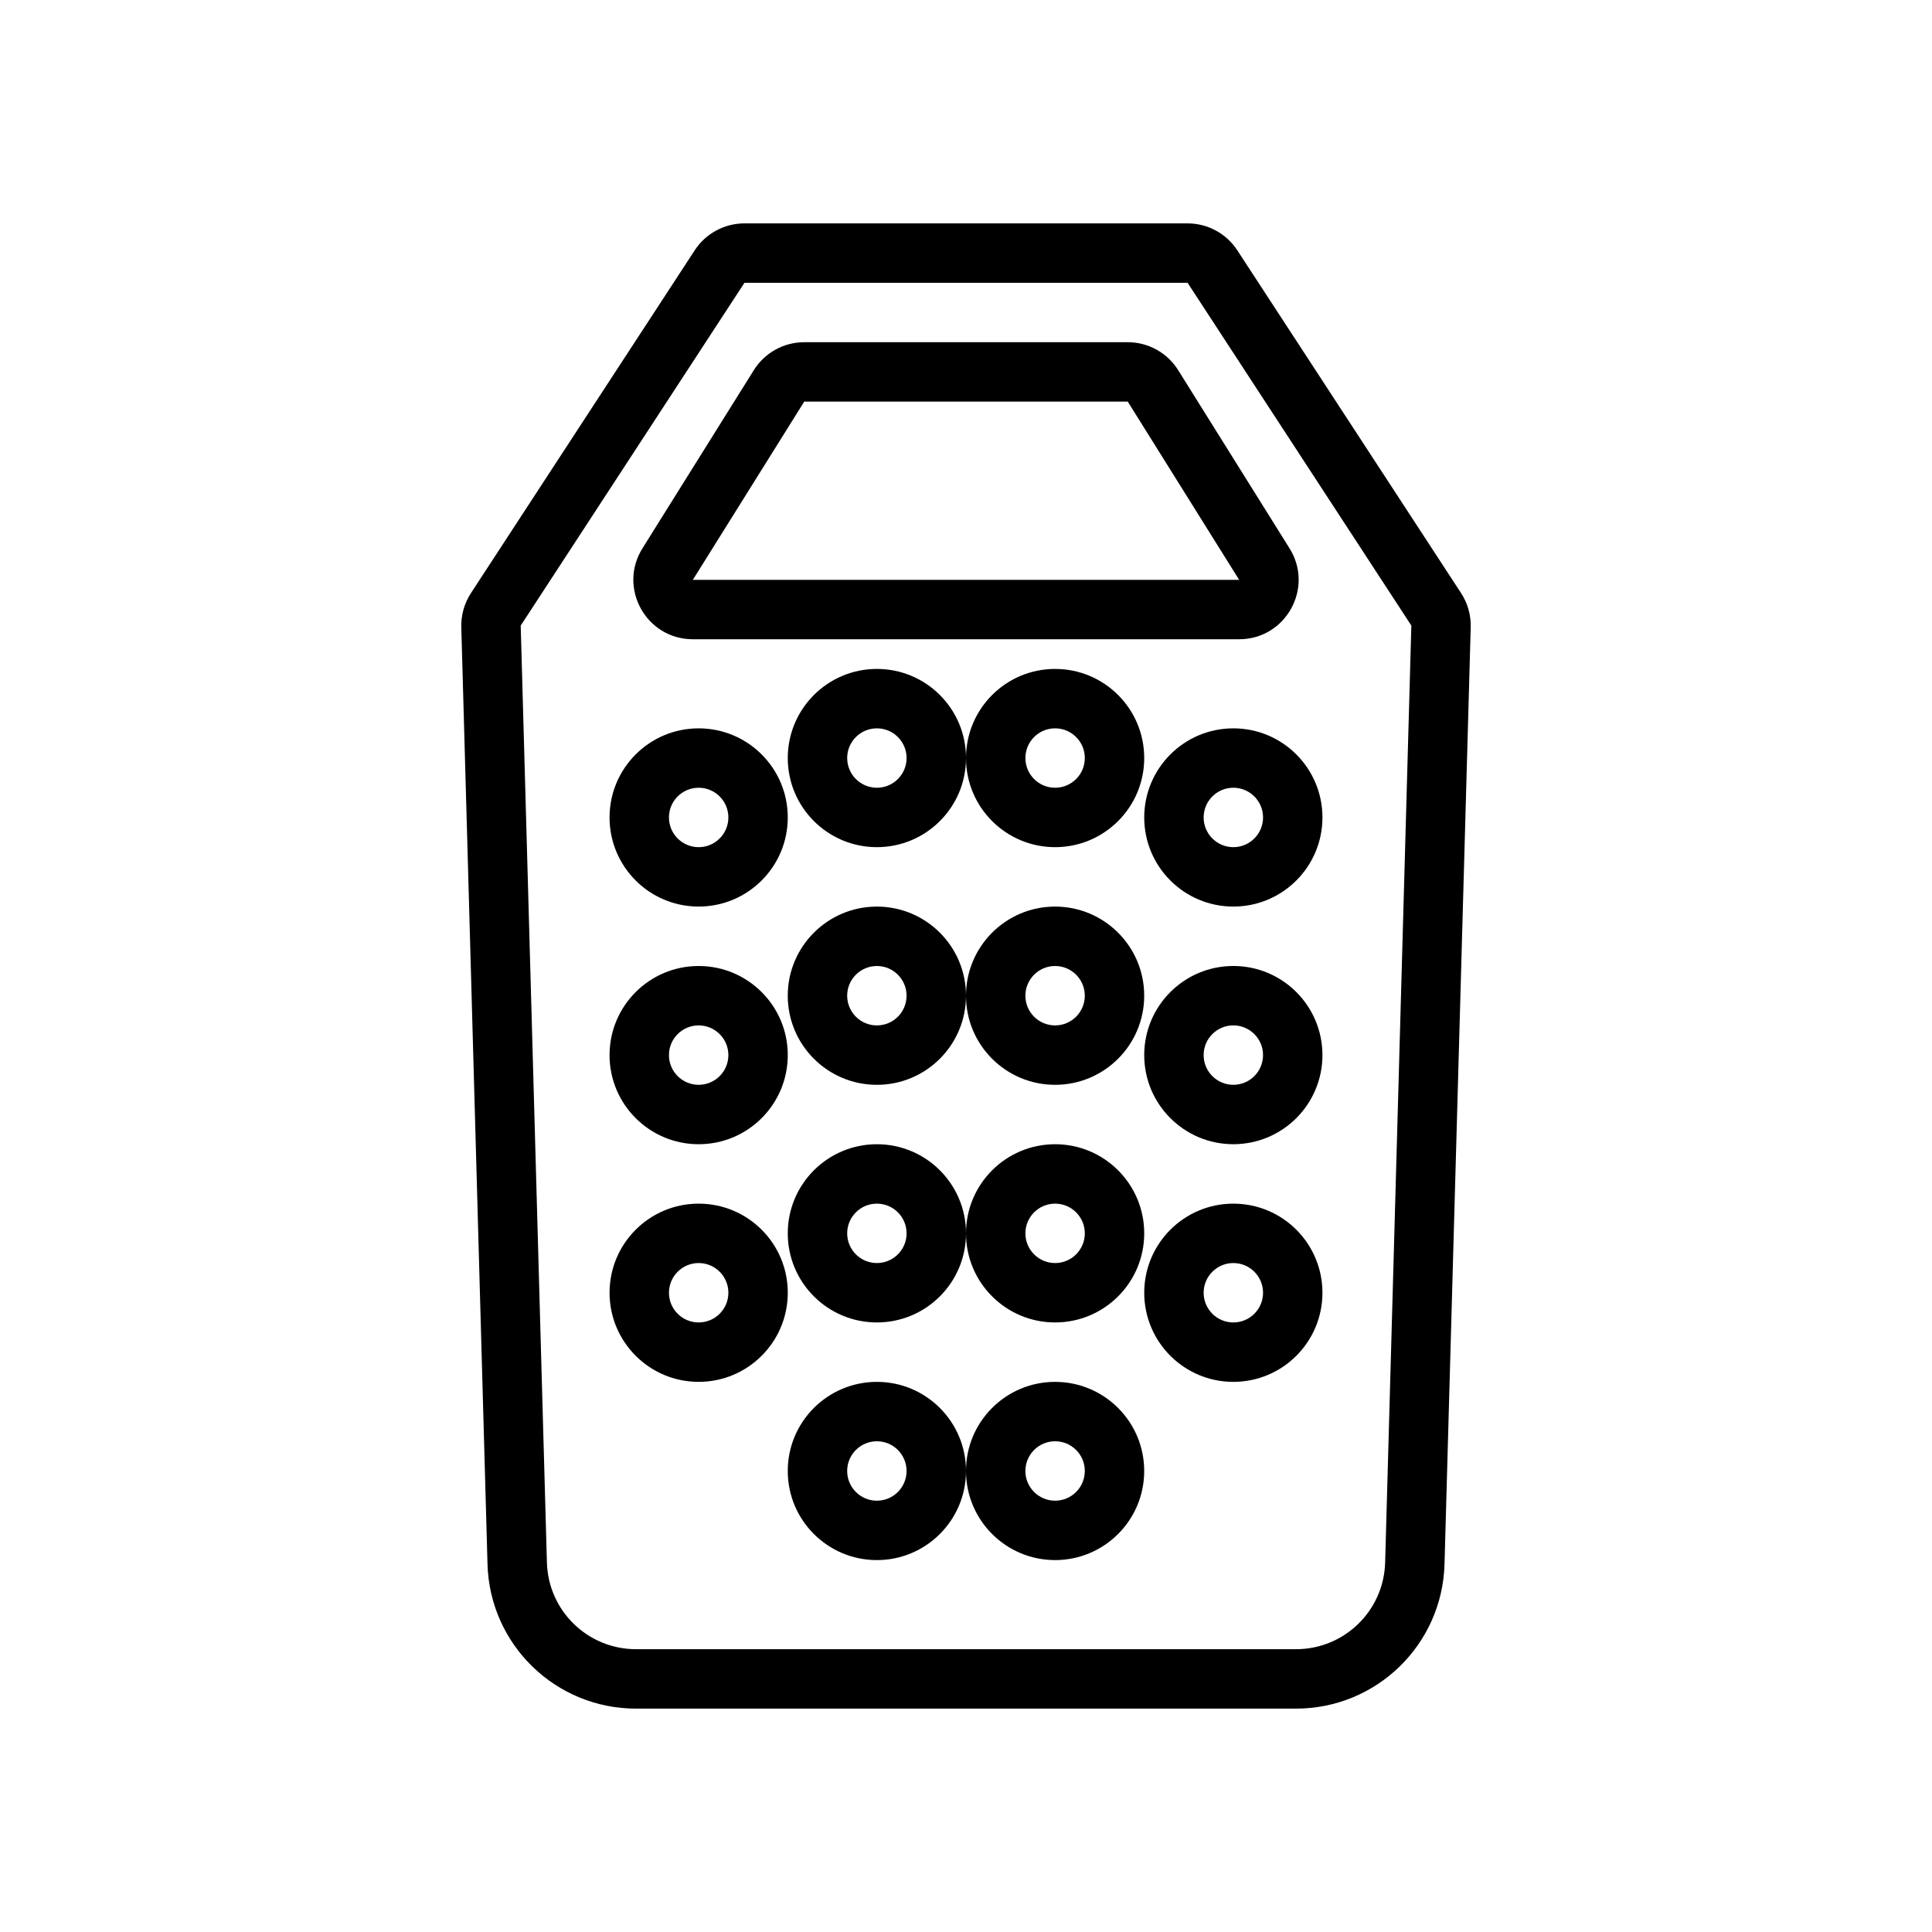 <?xml version="1.0" encoding="UTF-8"?>
<!-- Uploaded to: SVG Repo, www.svgrepo.com, Generator: SVG Repo Mixer Tools -->
<svg fill="#000000" width="800px" height="800px" version="1.1" viewBox="144 144 512 512" xmlns="http://www.w3.org/2000/svg">
 <g fill-rule="evenodd">
  <path d="m357.13 234.69c-5.43 0-10.473 2.797-13.352 7.398l-29.52 47.23c-6.555 10.488 0.984 24.09 13.352 24.09h144.78c12.367 0 19.906-13.602 13.352-24.09l-29.52-47.23c-2.879-4.602-7.922-7.398-13.352-7.398zm0 15.742h85.738l29.52 47.234h-144.78z"/>
  <path d="m329.15 384.25c13.043 0 23.617-10.574 23.617-23.617 0-13.039-10.574-23.613-23.617-23.613-13.043 0-23.613 10.574-23.613 23.613 0 13.043 10.57 23.617 23.613 23.617zm0-15.742c4.348 0 7.875-3.527 7.875-7.875 0-4.344-3.527-7.871-7.875-7.871-4.348 0-7.871 3.527-7.871 7.871 0 4.348 3.523 7.875 7.871 7.875z"/>
  <path d="m447.23 470.85c0 13.043-10.574 23.613-23.617 23.613-13.035 0-23.605-10.562-23.613-23.594-0.012 13.031-10.582 23.594-23.617 23.594-13.043 0-23.617-10.57-23.617-23.613 0-13.043 10.574-23.617 23.617-23.617 13.043 0 23.617 10.574 23.617 23.617 0-13.043 10.57-23.617 23.613-23.617s23.617 10.574 23.617 23.617zm-15.742 0c0 4.348-3.527 7.871-7.875 7.871-4.348 0-7.871-3.523-7.871-7.871s3.523-7.871 7.871-7.871c4.348 0 7.875 3.523 7.875 7.871zm-47.234 0c0 4.348-3.523 7.871-7.871 7.871-4.348 0-7.871-3.523-7.871-7.871s3.523-7.871 7.871-7.871c4.348 0 7.871 3.523 7.871 7.871z"/>
  <path d="m423.61 557.44c13.043 0 23.617-10.57 23.617-23.613s-10.574-23.617-23.617-23.617-23.613 10.57-23.613 23.609c-0.004-13.039-10.578-23.609-23.617-23.609-13.043 0-23.617 10.574-23.617 23.617s10.574 23.613 23.617 23.613c13.043 0 23.617-10.578 23.617-23.621 0 13.043 10.57 23.621 23.613 23.621zm0-15.742c4.348 0 7.875-3.527 7.875-7.871 0-4.348-3.527-7.875-7.875-7.875-4.348 0-7.871 3.527-7.871 7.875 0 4.344 3.523 7.871 7.871 7.871zm-39.359-7.871c0 4.344-3.523 7.871-7.871 7.871-4.348 0-7.871-3.527-7.871-7.871 0-4.348 3.523-7.875 7.871-7.875 4.348 0 7.871 3.527 7.871 7.875z"/>
  <path d="m470.85 510.21c13.043 0 23.613-10.574 23.613-23.617 0-13.043-10.57-23.613-23.613-23.613-13.043 0-23.617 10.57-23.617 23.613 0 13.043 10.574 23.617 23.617 23.617zm0-15.746c4.348 0 7.871-3.523 7.871-7.871s-3.523-7.871-7.871-7.871-7.871 3.523-7.871 7.871 3.523 7.871 7.871 7.871z"/>
  <path d="m423.61 431.49c13.043 0 23.617-10.574 23.617-23.617 0-13.043-10.574-23.617-23.617-23.617s-23.613 10.574-23.613 23.617c0-13.043-10.574-23.617-23.617-23.617-13.043 0-23.617 10.574-23.617 23.617 0 13.043 10.574 23.617 23.617 23.617 13.035 0 23.605-10.562 23.617-23.598 0.008 13.035 10.578 23.598 23.613 23.598zm0-15.746c4.348 0 7.875-3.523 7.875-7.871s-3.527-7.871-7.875-7.871c-4.348 0-7.871 3.523-7.871 7.871s3.523 7.871 7.871 7.871zm-47.23 0c4.348 0 7.871-3.523 7.871-7.871s-3.523-7.871-7.871-7.871c-4.348 0-7.871 3.523-7.871 7.871s3.523 7.871 7.871 7.871z"/>
  <path d="m447.23 344.89c0 13.043-10.574 23.617-23.617 23.617-13.035 0-23.605-10.562-23.613-23.598-0.012 13.035-10.582 23.598-23.617 23.598-13.043 0-23.617-10.574-23.617-23.617s10.574-23.617 23.617-23.617c13.043 0 23.617 10.574 23.617 23.617 0-13.043 10.57-23.617 23.613-23.617s23.617 10.574 23.617 23.617zm-15.742 0c0 4.348-3.527 7.871-7.875 7.871-4.348 0-7.871-3.523-7.871-7.871 0-4.348 3.523-7.871 7.871-7.871 4.348 0 7.875 3.523 7.875 7.871zm-47.234 0c0 4.348-3.523 7.871-7.871 7.871-4.348 0-7.871-3.523-7.871-7.871 0-4.348 3.523-7.871 7.871-7.871 4.348 0 7.871 3.523 7.871 7.871z"/>
  <path d="m329.15 447.23c13.043 0 23.617-10.574 23.617-23.617s-10.574-23.613-23.617-23.613c-13.043 0-23.613 10.57-23.613 23.613s10.57 23.617 23.613 23.617zm0-15.742c4.348 0 7.875-3.527 7.875-7.875 0-4.344-3.527-7.871-7.875-7.871-4.348 0-7.871 3.527-7.871 7.871 0 4.348 3.523 7.875 7.871 7.875z"/>
  <path d="m494.46 423.61c0 13.043-10.57 23.617-23.613 23.617-13.043 0-23.617-10.574-23.617-23.617s10.574-23.613 23.617-23.613c13.043 0 23.613 10.57 23.613 23.613zm-15.742 0c0 4.348-3.523 7.875-7.871 7.875s-7.871-3.527-7.871-7.875c0-4.344 3.523-7.871 7.871-7.871s7.871 3.527 7.871 7.871z"/>
  <path d="m470.85 384.25c13.043 0 23.613-10.574 23.613-23.617 0-13.039-10.57-23.613-23.613-23.613-13.043 0-23.617 10.574-23.617 23.613 0 13.043 10.574 23.617 23.617 23.617zm0-15.742c4.348 0 7.871-3.527 7.871-7.875 0-4.344-3.523-7.871-7.871-7.871s-7.871 3.527-7.871 7.871c0 4.348 3.523 7.875 7.871 7.875z"/>
  <path d="m352.77 486.59c0 13.043-10.574 23.617-23.617 23.617-13.043 0-23.613-10.574-23.613-23.617 0-13.043 10.57-23.613 23.613-23.613 13.043 0 23.617 10.57 23.617 23.613zm-15.742 0c0 4.348-3.527 7.871-7.875 7.871-4.348 0-7.871-3.523-7.871-7.871s3.523-7.871 7.871-7.871c4.348 0 7.875 3.523 7.875 7.871z"/>
  <path d="m341.29 203.2c-5.32 0-10.277 2.684-13.184 7.137l-59.301 90.844c-1.754 2.684-2.644 5.84-2.555 9.047l6.945 248.31c0.598 21.301 18.035 38.262 39.348 38.262h174.92c21.312 0 38.75-16.961 39.348-38.262l6.945-248.31c0.09-3.207-0.801-6.363-2.555-9.047l-59.301-90.844c-2.906-4.453-7.863-7.137-13.184-7.137zm0 15.742h117.43l59.301 90.844-6.945 248.31c-0.359 12.781-10.824 22.957-23.609 22.957h-174.92c-12.789 0-23.25-10.176-23.609-22.957l-6.945-248.31z"/>
 </g>
</svg>